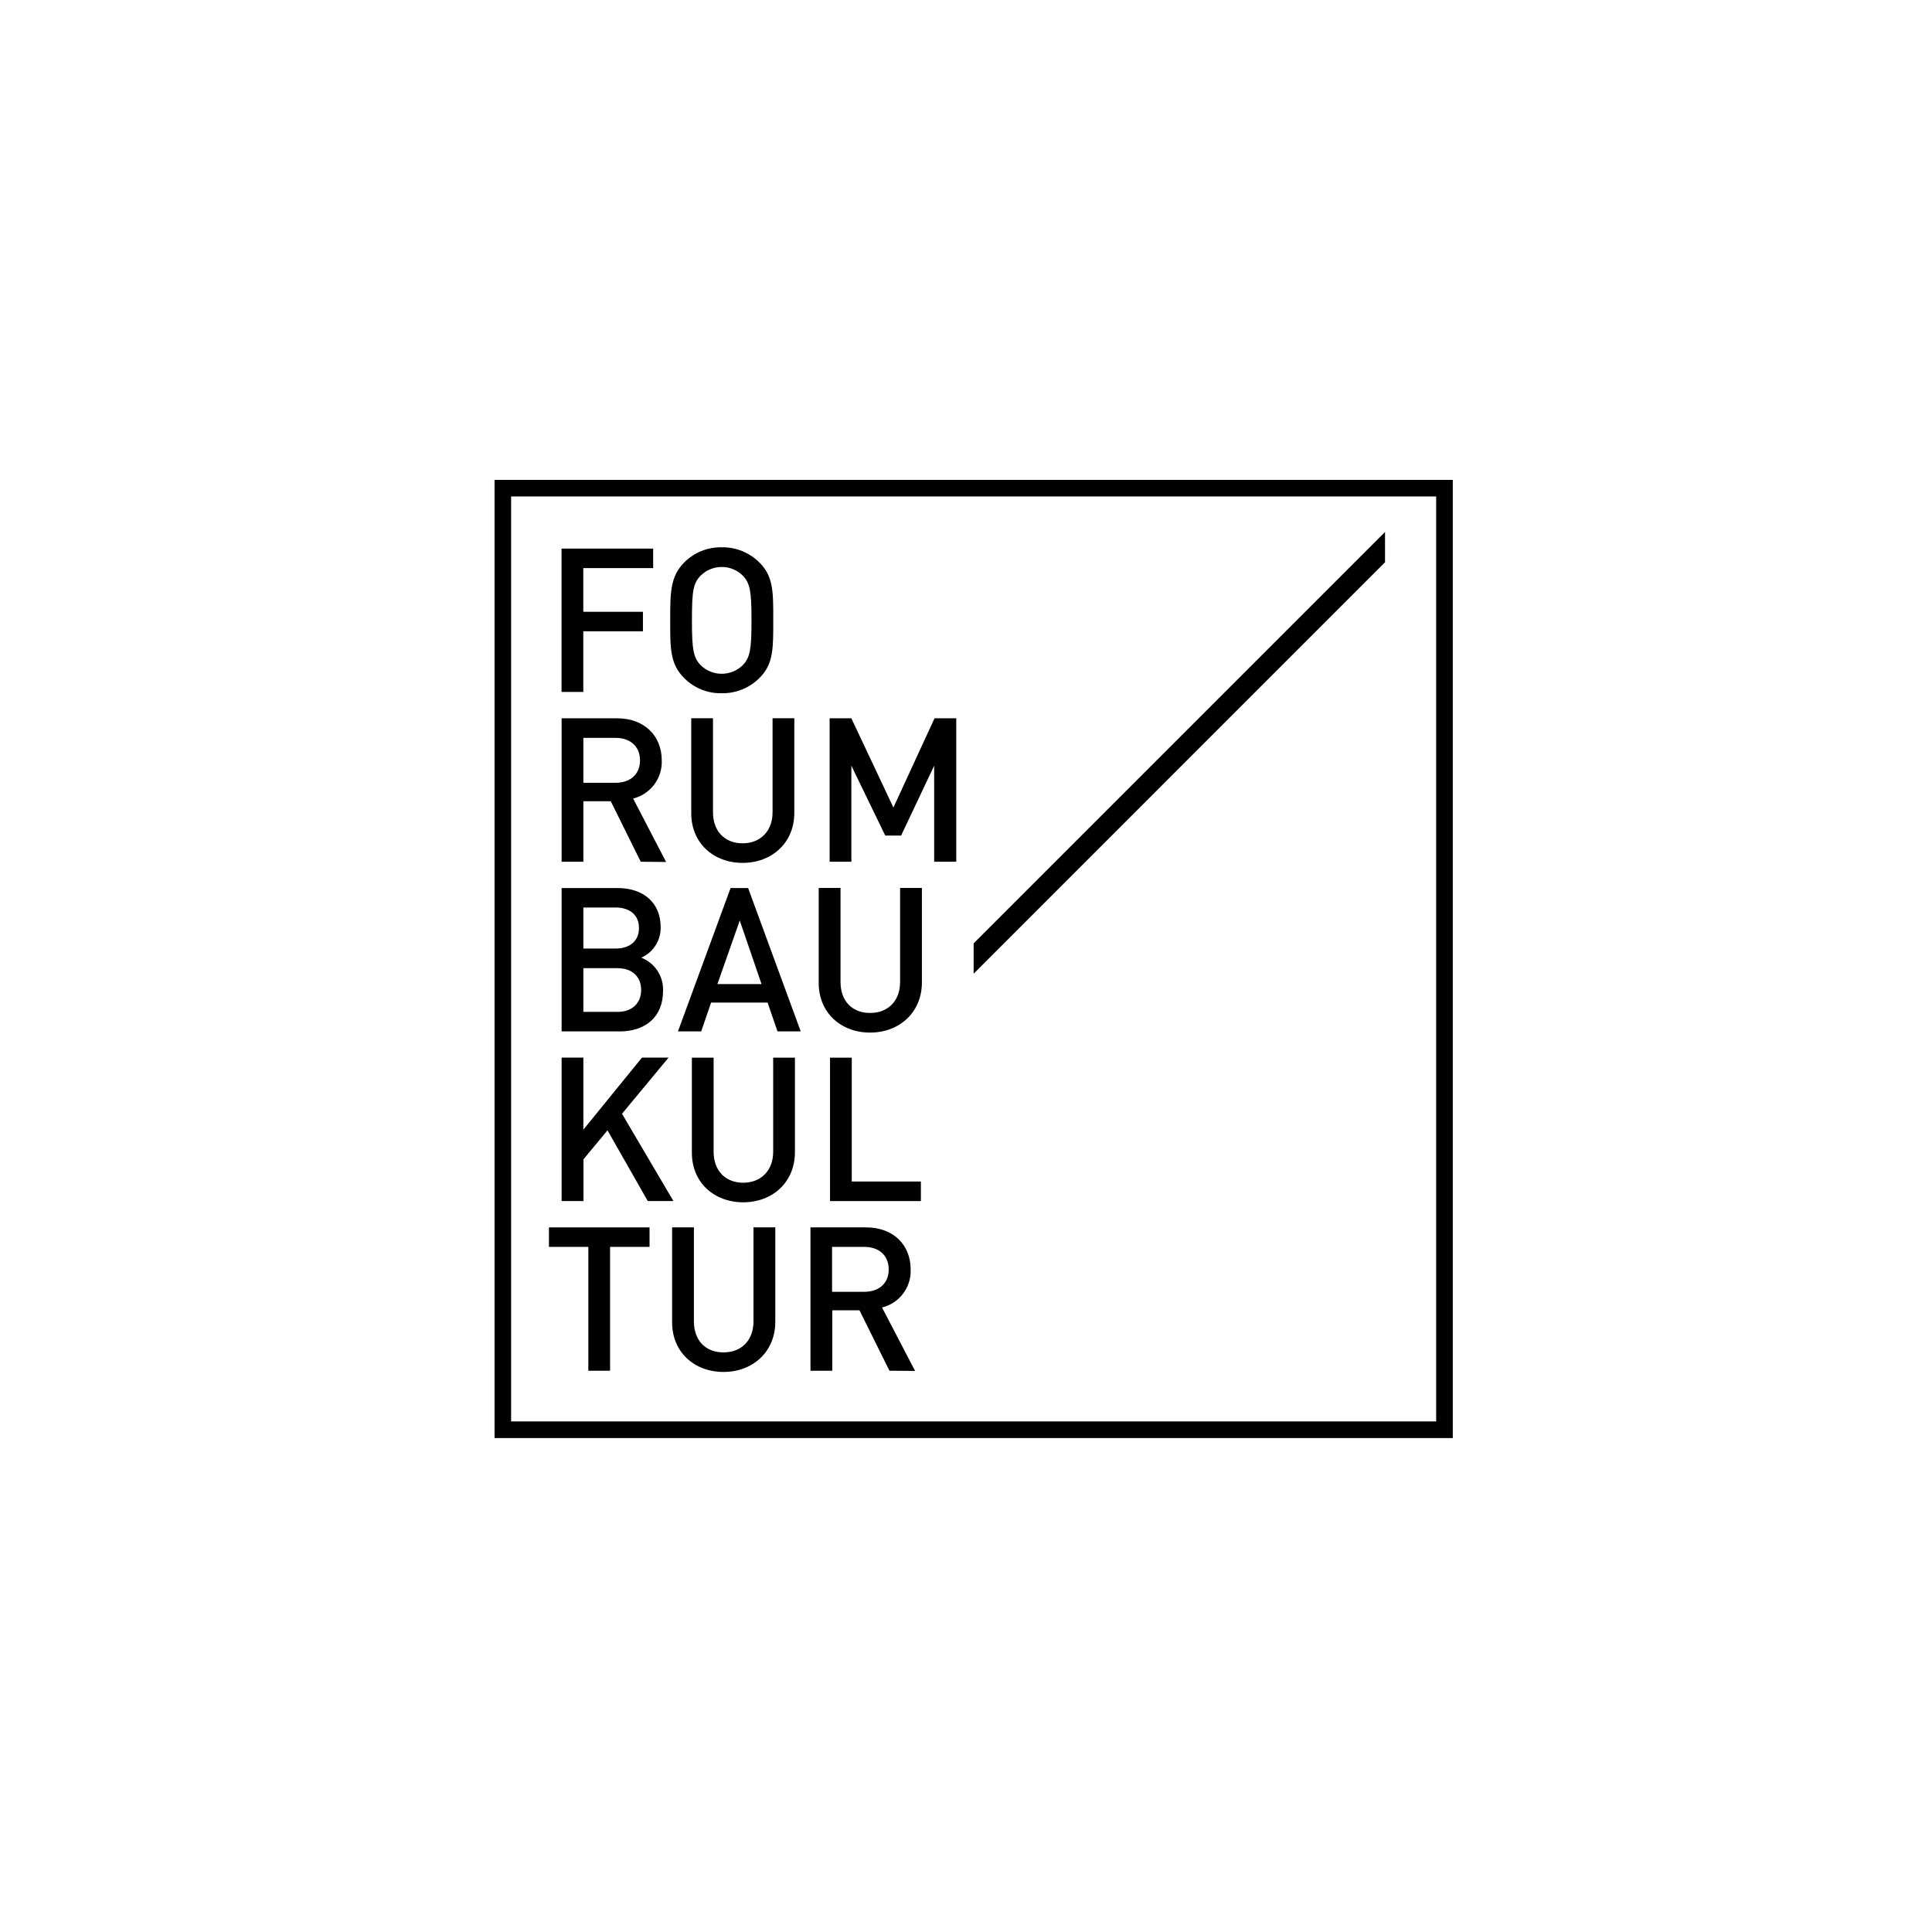 <?xml version="1.0" encoding="UTF-8"?>
<svg id="Ebene_1" data-name="Ebene 1" xmlns="http://www.w3.org/2000/svg" xmlns:xlink="http://www.w3.org/1999/xlink" viewBox="0 0 283.46 283.46">
  <defs>
    <style>
      .cls-1, .cls-2, .cls-3, .cls-4, .cls-5, .cls-6, .cls-7, .cls-8, .cls-9, .cls-10 {
        fill: none;
      }

      .cls-2 {
        clip-path: url(#clippath-8);
      }

      .cls-3 {
        clip-path: url(#clippath-7);
      }

      .cls-4 {
        clip-path: url(#clippath-6);
      }

      .cls-5 {
        clip-path: url(#clippath-5);
      }

      .cls-6 {
        clip-path: url(#clippath-3);
      }

      .cls-7 {
        clip-path: url(#clippath-4);
      }

      .cls-8 {
        clip-path: url(#clippath-2);
      }

      .cls-9 {
        clip-path: url(#clippath-1);
      }

      .cls-10 {
        clip-path: url(#clippath);
      }
    </style>
    <clipPath id="clippath">
      <path class="cls-1" d="m455.22,1696.41h0l-.67-22.25c-1.44,1.56-1.9,6.45-.47,11.54.1.71.17,1.36.22,2-.16-.4-.35-.78-.57-1.14-1.78-2.87-4.37-4.05-3.36-8.23-1.9,2.67-1.34,5.91,1.93,8.83,1.1.95,1.89,2.22,2.23,3.63v1.11c-.29-1.08-.94-2.03-1.85-2.69-1.97-1.56-4.53-1.93-4.92-5.04-.64,2.35.57,4.47,3.61,5.68,1.55.55,2.72,1.84,3.12,3.43h0c-.4-1.39-1.54-2.44-2.96-2.72-2.3-.76-4.92-.55-6.33-3.36.12,1.63,1.23,3.02,2.79,3.49h0c-.87.63-1.47,1.57-1.68,2.62-.29,1.79.84,3.5,2.6,3.93.68.17,1.39.05,1.98-.32.65-.48,1.11-1.18,1.29-1.97.28-1.15-.43-2.32-1.58-2.6-.03,0-.07-.02-.1-.02-1.05-.15-2.01.58-2.16,1.63,0,.02,0,.03,0,.05-.12.74.26,1.48.94,1.8-.36-.48-.53-1.08-.47-1.68.06-.3.24-.55.5-.71.26-.16.56-.21.86-.15.39.09.73.33.94.67.22.34.28.75.18,1.14-.18.59-.56,1.09-1.07,1.43-.44.28-.97.37-1.48.25-.69-.14-1.29-.55-1.68-1.14-.32-.67-.36-1.43-.12-2.13.21-.79.76-1.44,1.49-1.78.76-.37,1.63-.45,2.45-.24,1,.24,1.89.8,2.55,1.58.89.96,1.47,2.17,1.68,3.46h0c.22-1.3.8-2.5,1.68-3.48.67-.79,1.57-1.34,2.57-1.58.82-.22,1.69-.13,2.45.24.73.34,1.27,1,1.48,1.78.25.7.21,1.47-.12,2.13-.36.57-.92.98-1.58,1.14-.51.12-1.05.03-1.49-.25-.5-.34-.87-.85-1.06-1.43-.1-.39-.03-.8.18-1.14.23-.35.6-.59,1.01-.66.29-.07.6-.02.86.13.26.16.45.41.52.71.04.6-.13,1.2-.49,1.68.69-.32,1.08-1.05.96-1.8-.12-1.05-1.07-1.81-2.12-1.69-.02,0-.03,0-.05,0-1.18.25-1.94,1.41-1.69,2.59,0,.01,0,.02,0,.03.23.76.71,1.41,1.36,1.86.6.37,1.32.48,2,.32,1.74-.41,2.88-2.08,2.62-3.85-.2-1.06-.8-2-1.68-2.62h0c1.55-.49,2.63-1.89,2.74-3.51-1.41,2.75-4.01,2.55-6.33,3.36-1.41.29-2.55,1.34-2.96,2.72h0c.39-1.61,1.57-2.91,3.14-3.46,3.02-1.21,4.25-3.36,3.61-5.68-.4,3.17-2.96,3.54-4.92,5.04-.91.66-1.56,1.61-1.85,2.69v-1.11c.34-1.41,1.12-2.68,2.22-3.63,3.36-2.92,3.83-6.16,1.93-8.83.97,4.18-1.68,5.36-3.36,8.23-.22.37-.42.75-.59,1.14,0-.64.13-1.29.24-2,1.43-5.04.97-9.98-.47-11.54l-.74,22.34Z"/>
    </clipPath>
    <clipPath id="clippath-1">
      <polygon class="cls-1" points="364.07 1695.32 356.62 1695.32 348.4 1688.92 347.46 1689.66 347.46 1695.32 341.15 1695.32 341.15 1677.95 347.46 1677.95 347.46 1685.26 356.25 1677.95 362.53 1677.95 351.9 1686.07 364.07 1695.32"/>
    </clipPath>
    <clipPath id="clippath-2">
      <polygon class="cls-1" points="383.94 1695.32 366.07 1695.32 366.07 1677.95 383.17 1677.95 383.17 1680.52 372.39 1680.52 372.39 1685.19 380.79 1685.19 380.79 1687.81 372.39 1687.81 372.39 1692.73 383.94 1692.73 383.94 1695.32"/>
    </clipPath>
    <clipPath id="clippath-3">
      <polygon class="cls-1" points="408.7 1695.32 405.98 1695.32 391.9 1684.39 391.9 1695.32 387.4 1695.32 387.4 1677.95 390.8 1677.95 404.2 1688.22 404.2 1677.95 408.7 1677.95 408.7 1695.32"/>
    </clipPath>
    <clipPath id="clippath-4">
      <path class="cls-1" d="m419.58,1691.79c-.74-1.52-1.05-3.21-.91-4.89v-.35c-.19-1.74.17-3.5,1.02-5.04,1.08-1.08,2.6-1.59,4.11-1.38,2.23,0,3.66.5,4.25,1.55.72,1.52,1.04,3.2.91,4.87v.47c.15,1.68-.29,3.36-1.23,4.75-1.03,1.04-2.47,1.57-3.93,1.43-2.18-.08-3.61-.52-4.23-1.41Zm-4.3-11.76c-1.91,1.46-3.01,3.74-2.96,6.15v.97c-.11,2.49,1.1,4.85,3.17,6.21,2.49,1.53,5.39,2.28,8.31,2.15,2.95.15,5.88-.6,8.4-2.15,2.08-1.39,3.27-3.77,3.16-6.26v-.92c.05-2.37-1.02-4.63-2.87-6.11-2.43-1.76-5.4-2.62-8.4-2.42-3.13-.22-6.25.64-8.82,2.45v-.07Z"/>
    </clipPath>
    <clipPath id="clippath-5">
      <polygon class="cls-1" points="500.07 1695.32 492.63 1695.32 484.41 1688.92 483.47 1689.66 483.47 1695.32 477.16 1695.32 477.16 1677.95 483.47 1677.95 483.47 1685.26 492.26 1677.95 498.54 1677.95 487.91 1686.07 500.07 1695.32"/>
    </clipPath>
    <clipPath id="clippath-6">
      <polygon class="cls-1" points="519.95 1695.32 502.08 1695.32 502.08 1677.95 519.18 1677.95 519.18 1680.52 508.4 1680.52 508.4 1685.19 516.79 1685.19 516.79 1687.81 508.4 1687.81 508.4 1692.73 519.95 1692.73 519.95 1695.32"/>
    </clipPath>
    <clipPath id="clippath-7">
      <polygon class="cls-1" points="544.71 1695.32 541.99 1695.32 527.91 1684.39 527.91 1695.32 523.41 1695.32 523.41 1677.95 526.8 1677.95 540.21 1688.22 540.21 1677.95 544.71 1677.95 544.71 1695.32"/>
    </clipPath>
    <clipPath id="clippath-8">
      <polygon class="cls-1" points="565.94 1680.52 559.81 1680.52 559.81 1695.32 553.49 1695.32 553.49 1680.52 547.26 1680.52 547.26 1677.95 565.94 1677.95 565.94 1680.52"/>
    </clipPath>
  </defs>
  <g>
    <g class="cls-10">
      <rect x="-2494.22" y="-98.16" width="5023.93" height="3552.63"/>
    </g>
    <g class="cls-9">
      <rect x="-2494.22" y="-98.16" width="5023.93" height="3552.63"/>
    </g>
    <g class="cls-8">
      <rect x="-2494.22" y="-98.16" width="5023.93" height="3552.63"/>
    </g>
    <g class="cls-6">
      <rect x="-2494.22" y="-98.16" width="5023.93" height="3552.63"/>
    </g>
    <g class="cls-7">
      <rect x="-2494.22" y="-98.16" width="5023.93" height="3552.63"/>
    </g>
    <g class="cls-5">
      <rect x="-2494.22" y="-98.16" width="5023.93" height="3552.63"/>
    </g>
    <g class="cls-4">
      <rect x="-2494.22" y="-98.16" width="5023.93" height="3552.63"/>
    </g>
    <g class="cls-3">
      <rect x="-2494.22" y="-98.16" width="5023.93" height="3552.63"/>
    </g>
    <g class="cls-2">
      <rect x="-2494.22" y="-98.16" width="5023.93" height="3552.63"/>
    </g>
  </g>
  <g>
    <path d="m85.58,83.35v6.41h8.75v2.86h-8.75v8.9h-3.19v-21.03h13.44v2.86h-10.25Z"/>
    <path d="m111.44,99.46c-1.47,1.48-3.48,2.29-5.56,2.25-2.07.05-4.07-.77-5.52-2.25-2.07-2.06-2.03-4.4-2.03-8.45s0-6.39,2.03-8.46c1.45-1.48,3.45-2.29,5.52-2.25,2.08-.04,4.09.77,5.56,2.25,2.07,2.07,2.01,4.4,2.01,8.46s.06,6.39-2.01,8.45Zm-2.42-14.97c-1.71-1.73-4.5-1.74-6.23-.03-.01.01-.02.02-.03.03-1.07,1.12-1.24,2.3-1.24,6.53s.2,5.41,1.24,6.53c1.71,1.73,4.5,1.74,6.23.03.01-.01.02-.02.03-.03,1.03-1.12,1.24-2.3,1.24-6.53s-.21-5.41-1.24-6.53Z"/>
    <path d="m94.01,126.43l-4.4-8.87h-4.02v8.87h-3.19v-21.04h8.16c3.98,0,6.53,2.57,6.53,6.17.11,2.63-1.65,4.97-4.2,5.6l4.84,9.31-3.72-.04Zm-3.69-18.17h-4.73v6.59h4.73c2.12,0,3.58-1.22,3.58-3.29s-1.45-3.3-3.58-3.3Z"/>
    <path d="m108.95,126.6c-4.28,0-7.53-2.92-7.53-7.27v-13.95h3.19v13.8c0,2.81,1.76,4.55,4.34,4.55s4.4-1.76,4.4-4.55v-13.8h3.19v13.95c-.03,4.34-3.3,7.27-7.59,7.27Z"/>
    <path d="m137.06,126.43v-14.09l-4.85,10.25h-2.33l-4.97-10.25v14.09h-3.19v-21.04h3.19l6.17,13.09,6.03-13.09h3.19v21.04h-3.23Z"/>
    <path d="m90.91,151.32h-8.51v-21.03h8.18c3.9,0,6.35,2.21,6.35,5.76.04,1.92-1.08,3.68-2.84,4.46,2,.78,3.28,2.74,3.19,4.88,0,3.87-2.64,5.94-6.38,5.94Zm-.59-18.17h-4.73v6.02h4.73c2.03,0,3.43-1.06,3.43-3.01s-1.39-3.01-3.43-3.01h0Zm.29,8.9h-5.02v6.41h5.02c2.22,0,3.46-1.36,3.46-3.22s-1.24-3.19-3.46-3.19Z"/>
    <path d="m114.07,151.32l-1.45-4.22h-8.29l-1.45,4.22h-3.41l7.72-21.03h2.57l7.72,21.03h-3.4Zm-5.53-16.28l-3.28,9.34h6.47l-3.2-9.34Z"/>
    <path d="m127.66,151.5c-4.29,0-7.54-2.92-7.54-7.27v-13.95h3.2v13.79c0,2.81,1.71,4.55,4.34,4.55s4.4-1.76,4.4-4.55v-13.79h3.2v13.94c-.04,4.34-3.32,7.28-7.6,7.28Z"/>
    <path d="m95.04,176.22l-5.91-10.38-3.52,4.25v6.12h-3.21v-21.04h3.19v10.57l8.6-10.57h3.9l-6.83,8.24,7.54,12.8h-3.76Z"/>
    <path d="m109.04,176.4c-4.28,0-7.53-2.92-7.53-7.27v-13.95h3.19v13.8c0,2.8,1.76,4.55,4.34,4.55s4.4-1.76,4.4-4.55v-13.8h3.19v13.94c-.03,4.35-3.3,7.28-7.59,7.28Z"/>
    <path d="m121.78,176.22v-21.04h3.19v18.17h10.14v2.87h-13.33Z"/>
    <path d="m89.51,182.94v18.17h-3.19v-18.17h-5.78v-2.86h14.76v2.86h-5.8Z"/>
    <path d="m106.15,201.29c-4.29,0-7.54-2.92-7.54-7.27v-13.94h3.2v13.79c0,2.81,1.71,4.55,4.34,4.55s4.4-1.76,4.4-4.55v-13.79h3.2v13.94c-.04,4.34-3.32,7.27-7.6,7.27Z"/>
    <path d="m130.5,201.11l-4.4-8.86h-3.99v8.86h-3.2v-21.03h8.16c3.99,0,6.54,2.56,6.54,6.17.11,2.62-1.65,4.96-4.2,5.58l4.85,9.31-3.75-.03Zm-3.69-18.17h-4.73v6.59h4.73c2.12,0,3.58-1.21,3.58-3.28s-1.45-3.31-3.58-3.31Z"/>
    <path d="m213.15,210.99H72.56V70.41h140.59v140.59Zm-138.16-2.44h135.72V72.84H74.99v135.72Z"/>
    <polygon points="203.21 78.05 203.21 78.05 142.85 138.41 142.85 142.85 142.86 142.85 203.21 82.49 203.21 78.05"/>
  </g>
</svg>